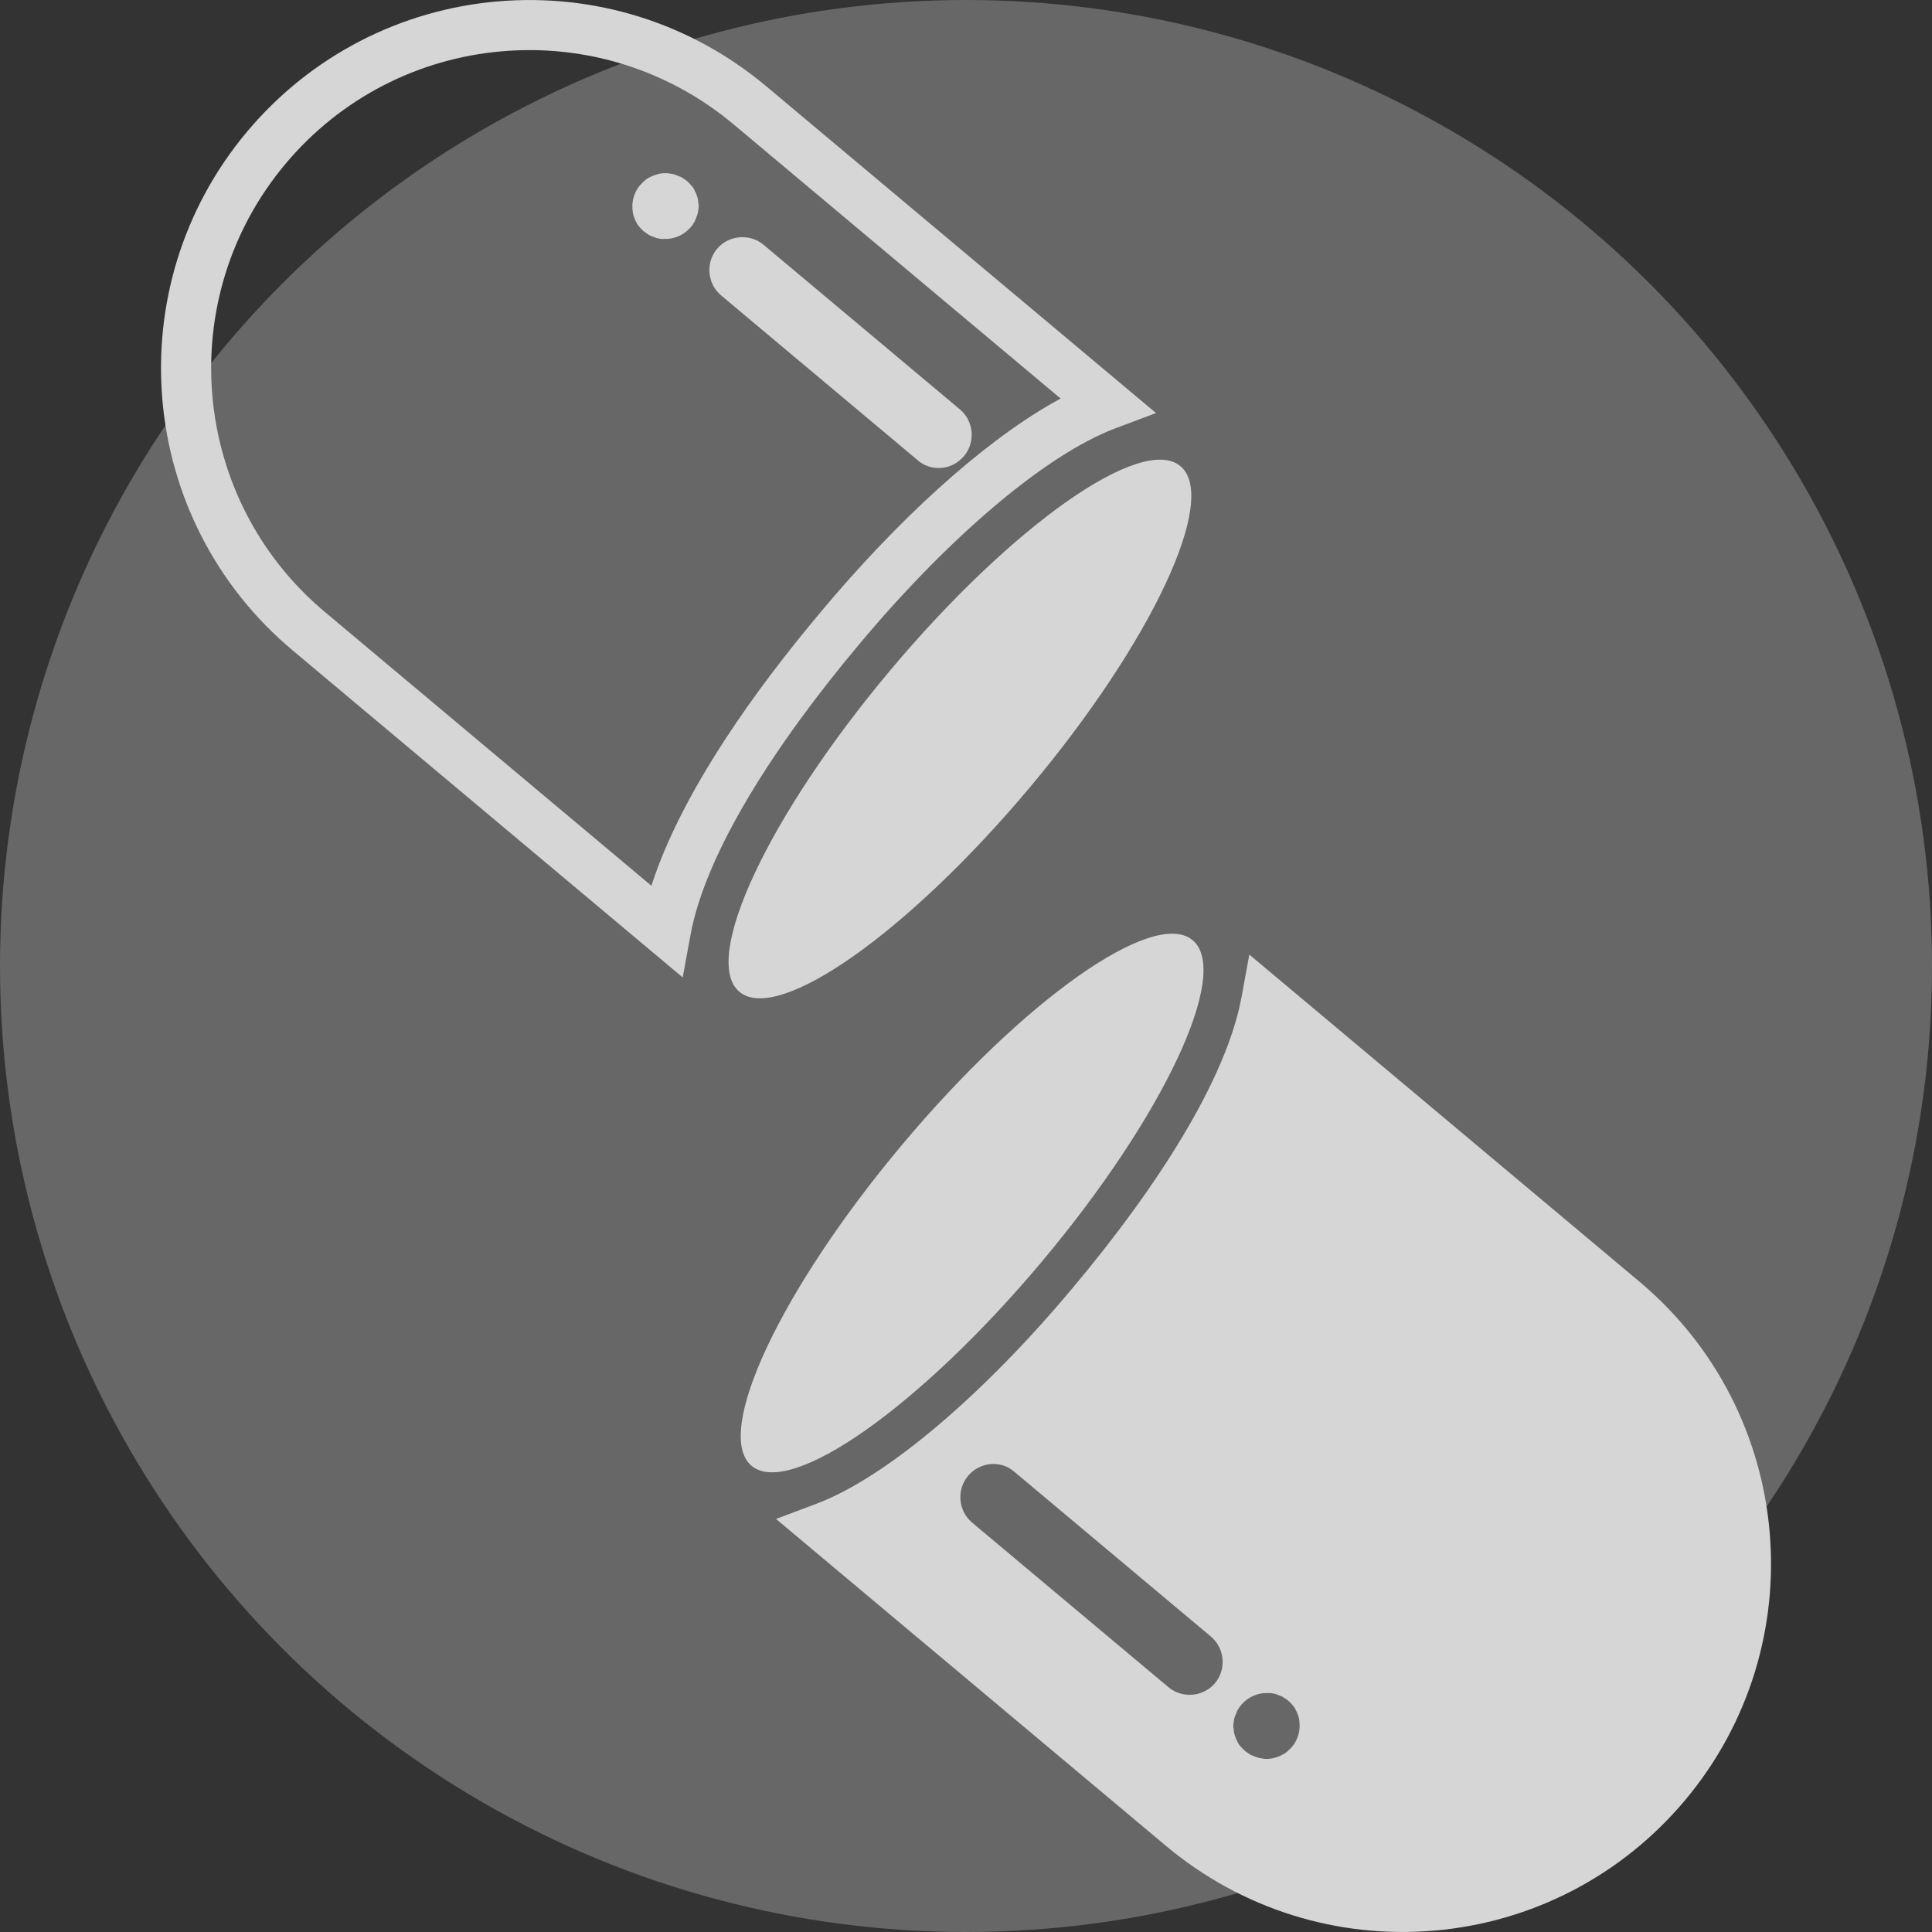 <svg fill="none" height="48" viewBox="0 0 48 48" width="48" xmlns="http://www.w3.org/2000/svg"><rect x="0" y="0" width="48" height="48" fill="#333333" stroke="none"/><g fill="#fff" opacity=".8"><circle cx="24" cy="24" fill-opacity=".32" r="24"/><g clip-rule="evenodd" fill-rule="evenodd"><path d="m35.647 47.965c2.401-.21 4.63-1.349 6.212-3.232 3.25-3.869 2.744-9.645-1.129-12.892l-9.691-8.125-.193 1.053c-.376 2.049-2.103 4.736-4.188 7.22-2.163 2.59-4.597 4.704-6.38 5.374l-.998.375 9.687 8.121c1.885 1.58 4.278 2.315 6.679 2.105zm-13.229-19.531c-3.026 3.606-4.703 7.181-3.745 7.984s4.187-1.469 7.213-5.075c3.026-3.606 4.703-7.181 3.745-7.984s-4.187 1.469-7.213 5.075zm8.957 15.256c-.059-.007-.107-.014-.156-.033l-.146-.058-.138-.094c-.038-.032-.077-.076-.117-.119-.026-.029-.047-.059-.063-.089l-.02-.045c-.023-.037-.039-.084-.052-.125l-.008-.023c-.016-.046-.021-.104-.026-.162-.013-.03-.009-.072-.003-.123l.002-.018.004-.024c.006-.043.014-.091.03-.132l.058-.146.058-.09c.011-.015.022-.03.036-.047.139-.165.341-.277.563-.296l.165-.003c.059.007.107.014.156.034l.146.058.138.094c.038.032.077.076.116.119.026.029.047.059.063.089l.02.045c.023.037.039.084.052.125v0l.008.023c.017.057.021.104.026.163.018.21-.056.44-.195.594-.032.038-.076.077-.119.116-.029.026-.059.047-.089.063l-.045.02c-.037.023-.084.038-.125.052l-.023.008c-.103.033-.208.042-.316.028zm-2.345-1.772-4.88-4.091c-.343-.288-.389-.813-.101-1.156.149-.178.352-.278.563-.296.21-.018.428.045.594.195l4.88 4.091c.343.288.389.813.101 1.156-.288.343-.814.389-1.157.101z"/><path d="m12.354.035c-2.401.21-4.63 1.349-6.212 3.232-3.25 3.869-2.744 9.645 1.129 12.892l9.691 8.125.193-1.053c.376-2.049 2.103-4.736 4.188-7.22 2.163-2.59 4.597-4.704 6.38-5.374l.998-.375-9.687-8.121c-1.885-1.58-4.278-2.315-6.679-2.105zm16.974 11.547c.958.803-.719 4.378-3.745 7.984s-6.255 5.878-7.213 5.075c-.957-.803.719-4.378 3.745-7.984 3.026-3.606 6.255-5.878 7.213-5.075zm-3.182-1.566.204-.115-8.119-6.807c-1.629-1.366-3.695-2-5.769-1.819-2.075.181-3.999 1.164-5.366 2.792-2.807 3.343-2.37 8.332.975 11.137l8.113 6.802.022-.068c.665-2.007 2.15-4.266 3.935-6.432l.245-.295c1.88-2.251 3.952-4.161 5.76-5.196z"/><path d="m18.971 6.082 4.88 4.091c.343.288.389.813.101 1.156-.149.178-.352.278-.563.296-.21.018-.428-.045-.594-.195l-4.88-4.091c-.343-.288-.389-.813-.101-1.156s.814-.389 1.157-.101z"/><path d="m16.625 4.31c.059.007.107.014.156.033l.146.058.138.094c.038.032.077.076.117.119.026.029.047.059.063.089l.02.045c.028.045.044.102.06.148s.021.104.026.162c.015.034.007.082.001.141-.008.048-.014.107-.034.156l-.058.146-.058.09c-.011.015-.022.03-.036.047-.139.165-.341.277-.563.296l-.165.003c-.059-.007-.107-.014-.156-.033l-.146-.058-.138-.094c-.038-.032-.077-.076-.116-.119-.026-.029-.047-.059-.063-.089l-.02-.045c-.028-.045-.044-.102-.06-.148-.017-.057-.021-.104-.026-.162-.018-.21.056-.44.195-.594.032-.038.076-.077.119-.116.029-.026.059-.047.089-.063l.045-.02c.045-.027.102-.044.148-.06.103-.033.208-.042.316-.028z"/></g></g></svg>